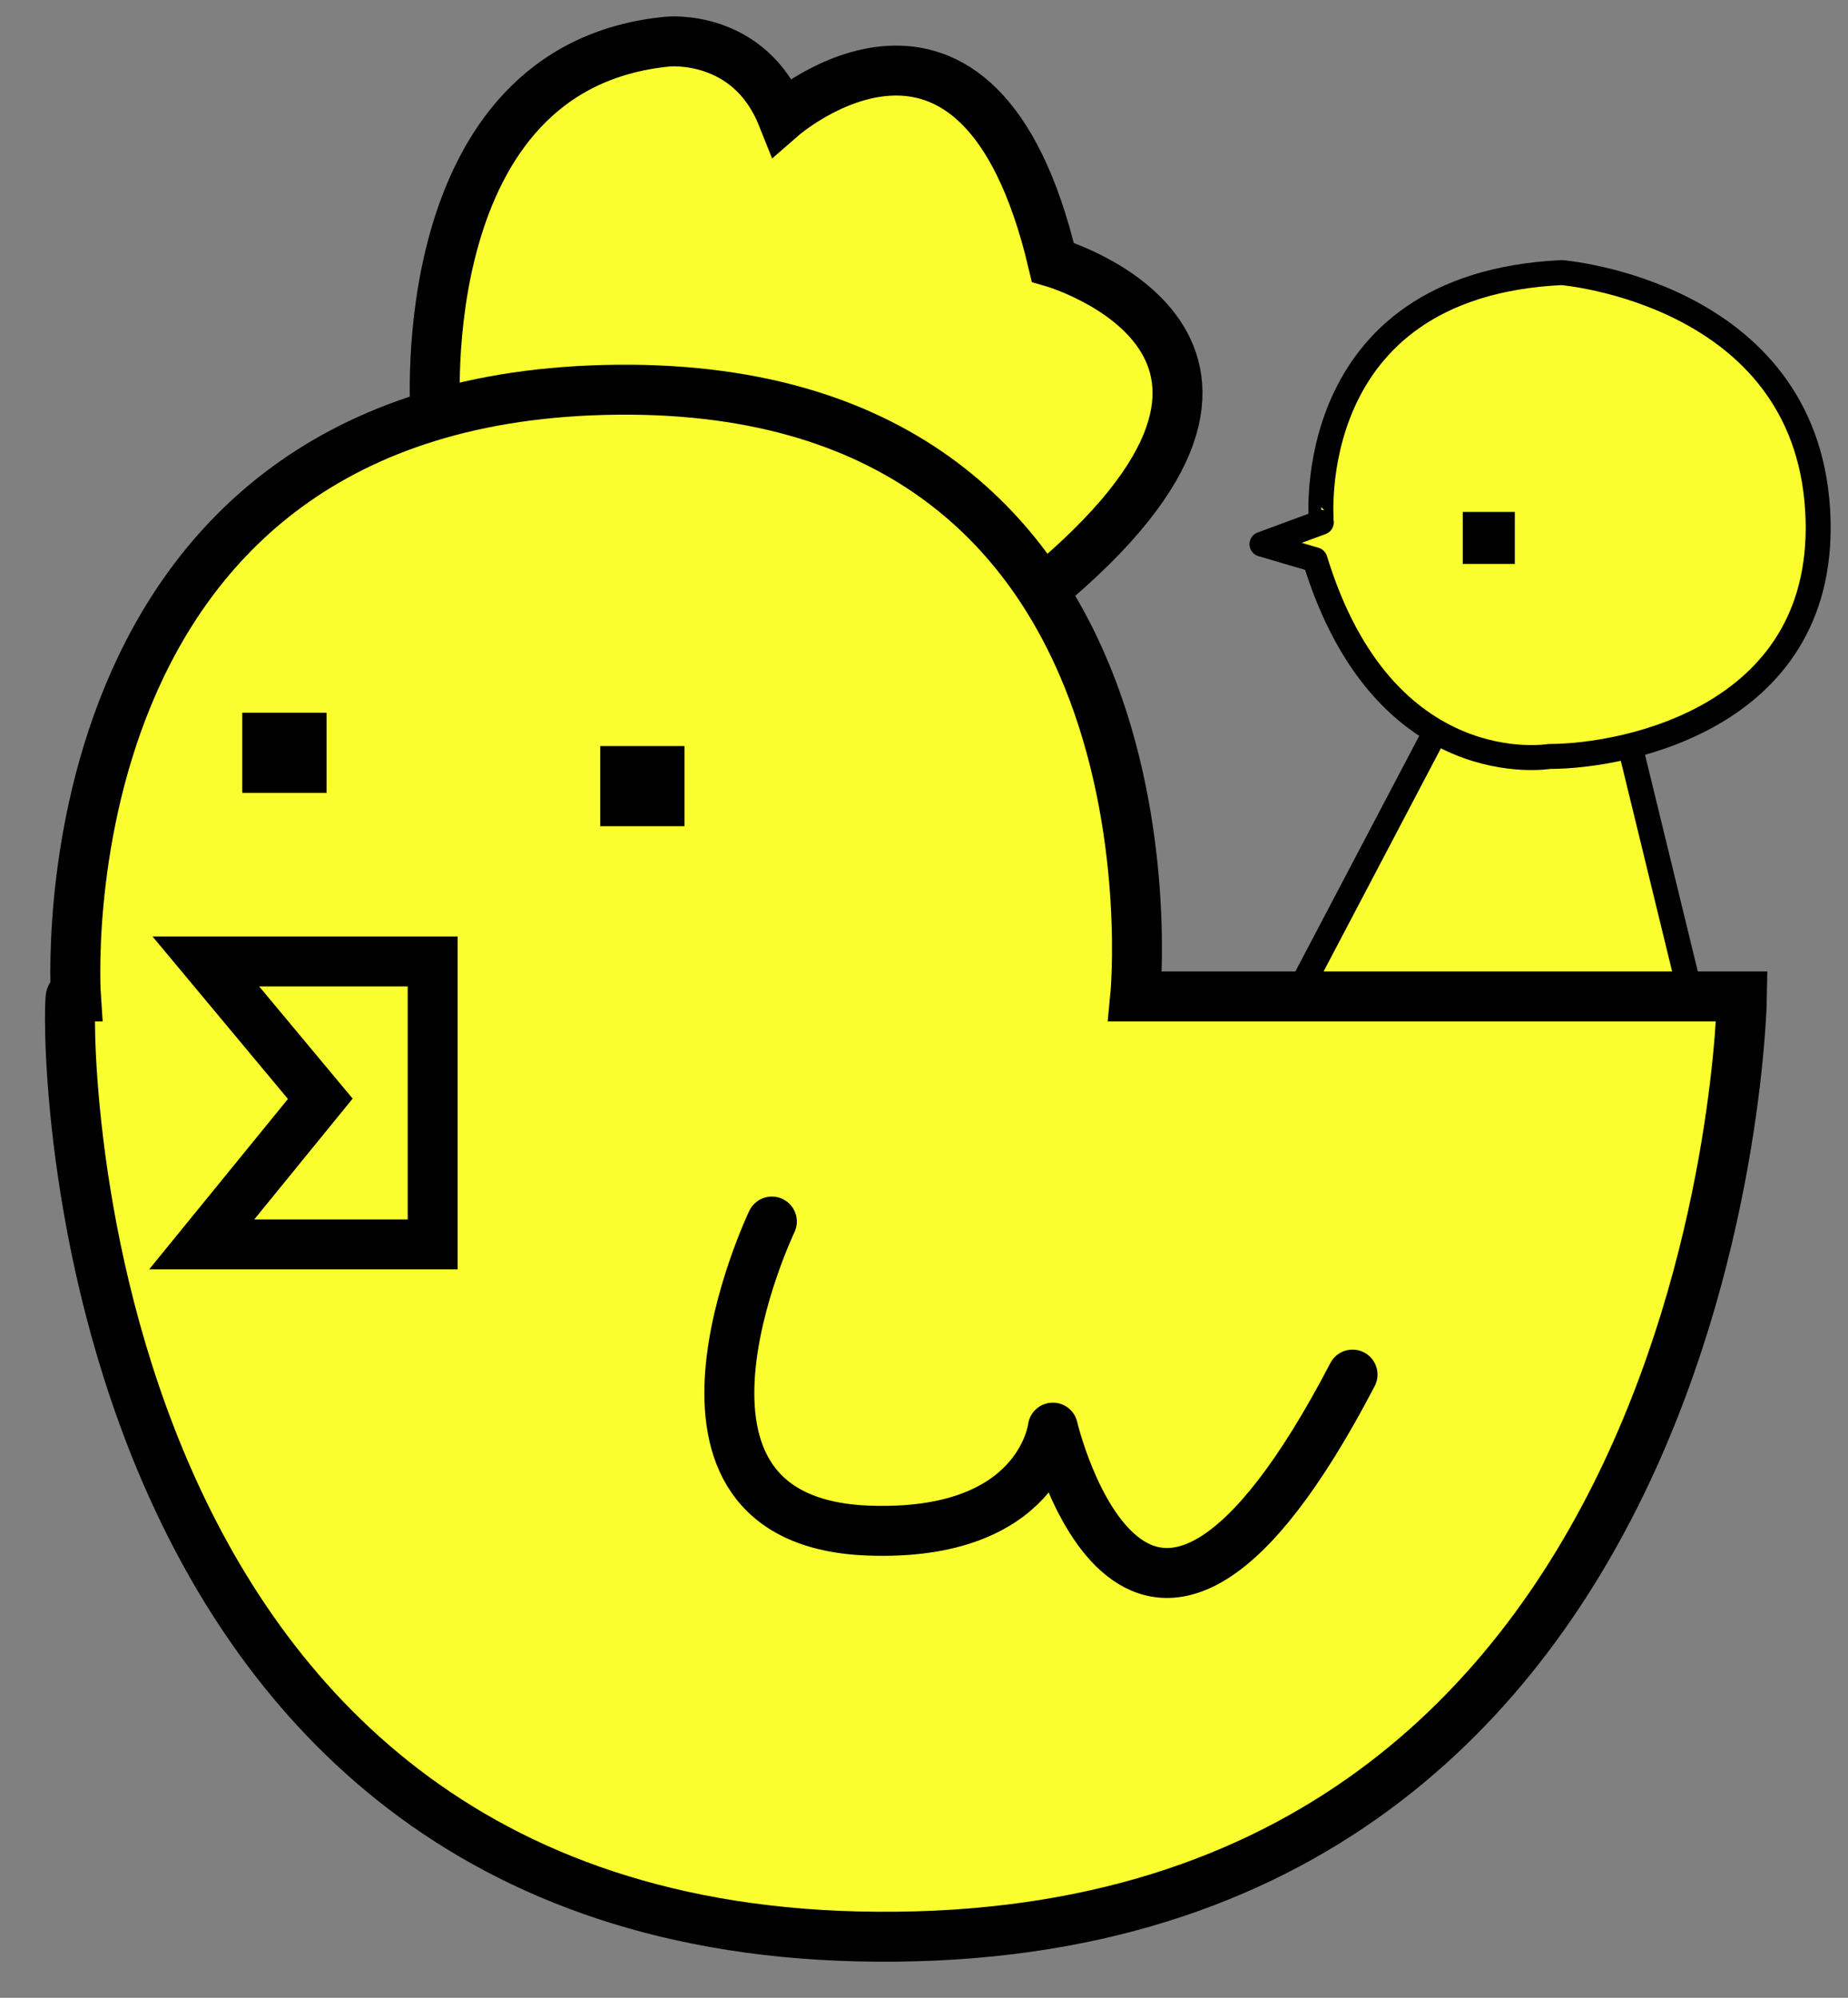 <?xml version="1.0" encoding="utf-8"?>
<!-- Generator: Adobe Illustrator 16.0.4, SVG Export Plug-In . SVG Version: 6.00 Build 0)  -->
<!DOCTYPE svg PUBLIC "-//W3C//DTD SVG 1.1//EN" "http://www.w3.org/Graphics/SVG/1.1/DTD/svg11.dtd">
<svg version="1.1" id="レイヤー_1" xmlns="http://www.w3.org/2000/svg" xmlns:xlink="http://www.w3.org/1999/xlink" x="0px"
	 y="0px" width="37px" height="40px" viewBox="0 0 37 40" enable-background="new 0 0 37 40" xml:space="preserve">
<rect x="0" y="0" width="37" height="40" fill="#808080" stroke="none"/>
<g>
</g>
<g>
	<path fill-rule="evenodd" clip-rule="evenodd" fill="#FAFE2F" d="M22.729,19.951h12.148c0,0-0.3,19.25-17.724,18.82
		C1.022,38.373,1.32,19.951,1.42,19.951s0.1,0,0.1,0S0.703,7.904,12.374,7.803C23.924,7.703,22.729,19.951,22.729,19.951z"/>
	<path fill-rule="evenodd" clip-rule="evenodd" fill="#FAFE2F" d="M8.719,8.309c0,0-0.528-6.979,4.65-7.476
		c0,0,1.627-0.167,2.293,1.5c0,0,3.917-3.416,5.417,2.917c0,0,5.753,1.66-0.206,6.58"/>
	<path fill-rule="evenodd" clip-rule="evenodd" fill="#FAFE2F" d="M31.267,5.458c0,0,4.86,0.392,5.125,4.75
		c0.25,4.125-3.812,4.938-5.375,4.938c0,0-3.312,0.562-4.688-3.938l-1.062-0.312l1.188-0.438
		C26.454,10.458,26.017,5.708,31.267,5.458z"/>
	<polyline fill-rule="evenodd" clip-rule="evenodd" fill="#FAFE2F" points="28.746,14.641 26.017,19.833 33.829,19.833 
		32.635,14.932 	"/>
	<path fill-rule="evenodd" clip-rule="evenodd" fill="none" stroke="#000000" stroke-miterlimit="10" d="M22.729,19.951h12.148
		c0,0-0.3,19.25-17.724,18.82C1.022,38.373,1.32,19.951,1.42,19.951s0.1,0,0.1,0S0.703,7.904,12.374,7.803
		C23.924,7.703,22.729,19.951,22.729,19.951z"/>
	<path fill-rule="evenodd" clip-rule="evenodd" fill="none" stroke="#000000" stroke-miterlimit="10" d="M8.719,8.309
		c0,0-0.528-6.979,4.65-7.476c0,0,1.627-0.167,2.293,1.5c0,0,3.917-3.416,5.417,2.917c0,0,5.753,1.66-0.206,6.58"/>
	<polygon fill-rule="evenodd" clip-rule="evenodd" fill="none" stroke="#000000" stroke-miterlimit="10" points="8.663,19.25 
		8.663,24.916 4.038,24.916 6.413,22 4.121,19.25 	"/>
	
		<path fill-rule="evenodd" clip-rule="evenodd" fill="none" stroke="#000000" stroke-linecap="round" stroke-linejoin="round" stroke-miterlimit="10" d="
		M15.454,24.458c0,0-2.874,6.013,1.938,6.188c3.438,0.125,3.688-2.062,3.688-2.062s1.688,7.208,6-1.062"/>
	
		<path fill-rule="evenodd" clip-rule="evenodd" fill="none" stroke="#000000" stroke-width="0.5" stroke-linejoin="round" stroke-miterlimit="10" d="
		M31.267,5.458c0,0,4.86,0.392,5.125,4.75c0.25,4.125-3.812,4.938-5.375,4.938c0,0-3.312,0.562-4.688-3.938l-1.062-0.312
		l1.188-0.438C26.454,10.458,26.017,5.708,31.267,5.458z"/>
	
		<polyline fill-rule="evenodd" clip-rule="evenodd" fill="none" stroke="#000000" stroke-width="0.5" stroke-linejoin="round" stroke-miterlimit="10" points="
		28.746,14.641 26.017,19.833 33.829,19.833 32.635,14.932 	"/>
	<rect x="29.287" y="10.25" fill-rule="evenodd" clip-rule="evenodd" width="1.042" height="1.041"/>
	<rect x="12.017" y="14.938" fill-rule="evenodd" clip-rule="evenodd" width="1.688" height="1.604"/>
	<rect x="4.85" y="14.271" fill-rule="evenodd" clip-rule="evenodd" width="1.688" height="1.604"/>
</g>
</svg>
